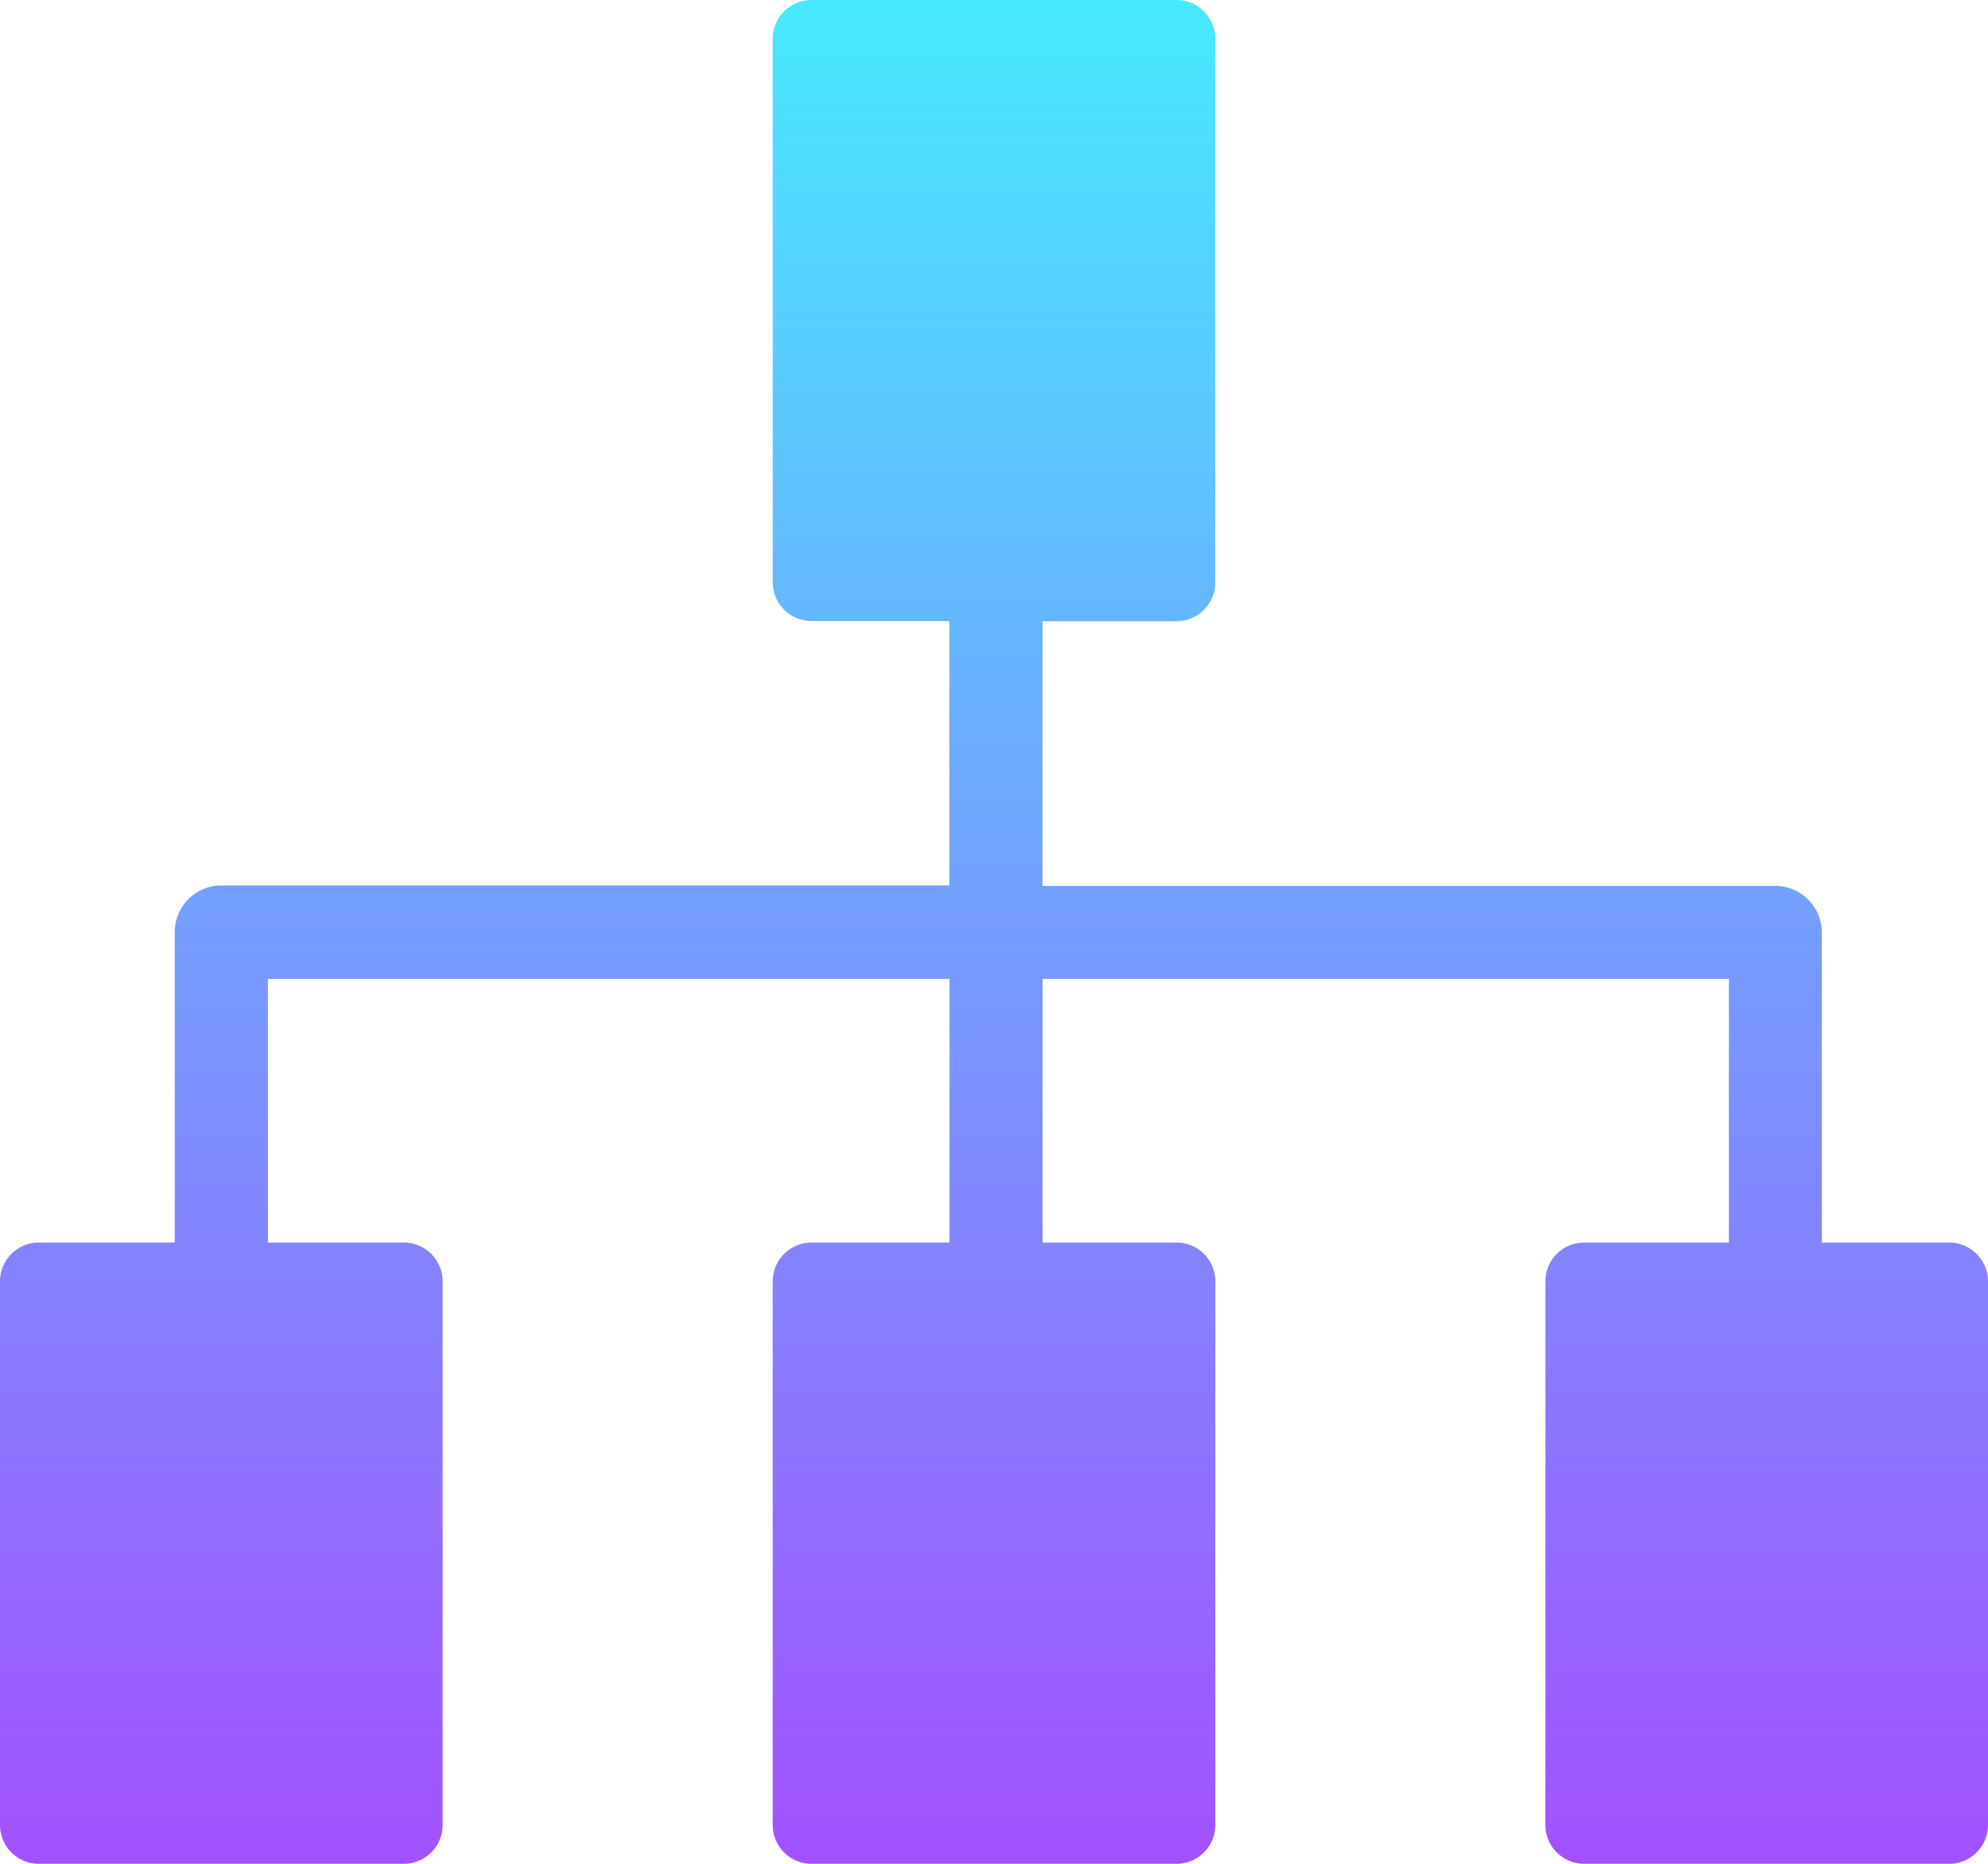 <svg xmlns="http://www.w3.org/2000/svg" xmlns:xlink="http://www.w3.org/1999/xlink" width="42" height="39.375" viewBox="0 0 42 39.375">
  <defs>
    <linearGradient id="linear-gradient" x1="0.5" x2="0.5" y2="1" gradientUnits="objectBoundingBox">
      <stop offset="0" stop-color="#47e9ff"/>
      <stop offset="1" stop-color="#a251ff"/>
    </linearGradient>
  </defs>
  <path id="パス_851" data-name="パス 851" d="M44.411,58.75H41.72V52.2a.984.984,0,0,0-.984-.984H25.256V45.625h2.83a.82.82,0,0,0,.82-.82V33.32a.82.82,0,0,0-.82-.82H20.376a.82.82,0,0,0-.82.82V44.8a.82.82,0,0,0,.82.82h2.912v5.586H7.907a.984.984,0,0,0-.984.984V58.75H4.051a.82.82,0,0,0-.82.82V71.055a.82.82,0,0,0,.82.82h7.711a.82.82,0,0,0,.82-.82V59.57a.82.82,0,0,0-.82-.82H8.891V53.18h14.4v5.57H20.376a.82.82,0,0,0-.82.82V71.055a.82.82,0,0,0,.82.82h7.711a.82.82,0,0,0,.82-.82V59.57a.82.82,0,0,0-.82-.82h-2.83V53.18h14.5v5.57H36.7a.82.82,0,0,0-.82.82V71.055a.82.82,0,0,0,.82.82h7.711a.82.82,0,0,0,.82-.82V59.57A.82.82,0,0,0,44.411,58.75Z" transform="translate(-3.231 -32.5)" fill="url(#linear-gradient)"/>
</svg>
